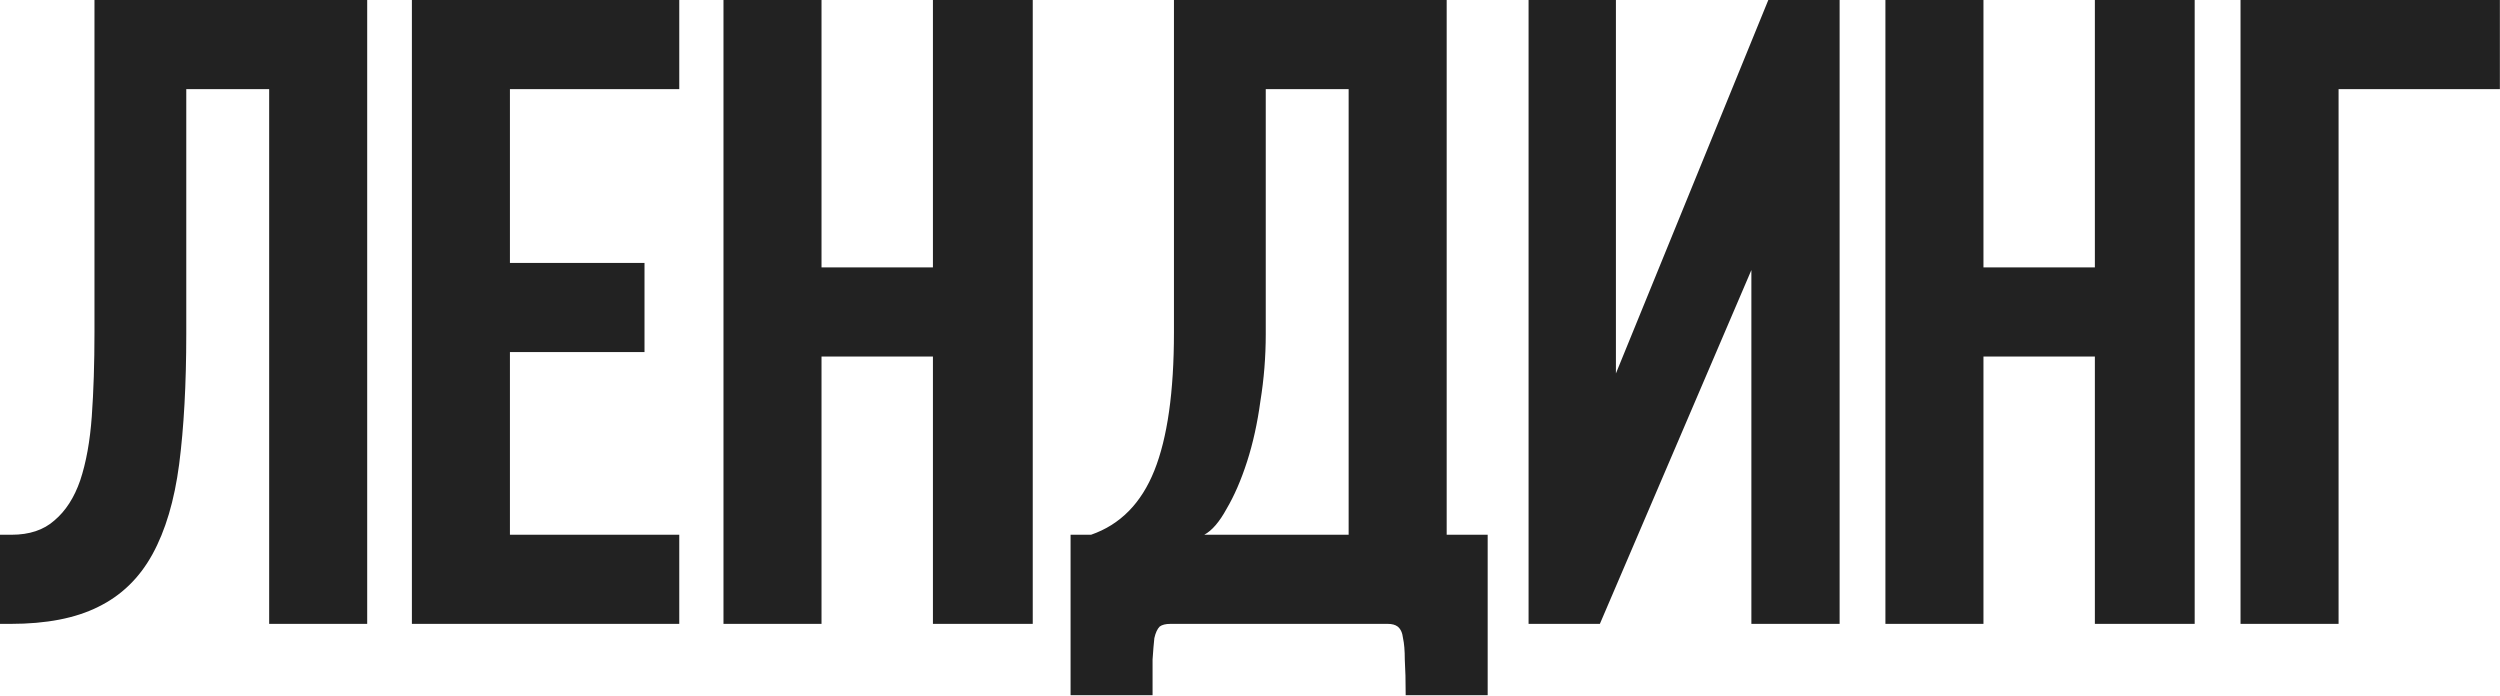 <?xml version="1.0" encoding="UTF-8"?> <svg xmlns="http://www.w3.org/2000/svg" width="1433" height="399" viewBox="0 0 1433 399" fill="none"><path d="M106.771 191.574C106.771 220.182 105.409 245.045 102.684 266.16C99.959 286.936 94.851 304.135 87.358 317.758C79.865 331.381 69.478 341.428 56.195 347.899C43.253 354.37 26.565 357.605 6.13 357.605H-8.92646e-05V306.519H6.641C16.858 306.519 25.032 303.794 31.163 298.345C37.634 292.896 42.572 285.233 45.978 275.356C49.384 265.139 51.597 252.878 52.619 238.574C53.641 224.269 54.152 208.262 54.152 190.552V-0.001H210.477V357.605H154.282V51.086H106.771V191.574ZM292.291 150.705H369.432V201.791H292.291V306.519H389.356V357.605H236.096V-0.001H389.356V51.086H292.291V150.705ZM470.895 357.605H414.7V-0.001H470.895V153.259H534.753V-0.001H591.97V357.605H534.753V204.346H470.895V357.605ZM670.867 357.605C668.143 357.605 666.099 358.116 664.737 359.138C663.375 360.5 662.353 362.714 661.672 365.779C661.331 368.845 660.991 372.931 660.65 378.04C660.65 383.489 660.65 390.301 660.65 398.475H613.65V306.519H625.4C642.089 300.729 654.179 288.468 661.672 269.736C669.164 251.005 672.911 224.61 672.911 190.552V-0.001H829.236V306.519H852.736V398.475H805.736C805.736 390.301 805.566 383.489 805.225 378.04C805.225 372.931 804.885 368.845 804.203 365.779C803.863 362.714 802.841 360.5 801.138 359.138C799.776 358.116 797.903 357.605 795.519 357.605H670.867ZM725.53 191.574C725.53 204.516 724.508 217.287 722.465 229.889C720.762 242.49 718.208 254.07 714.802 264.628C711.396 275.186 707.479 284.211 703.052 291.704C698.965 299.196 694.708 304.135 690.28 306.519H773.041V51.086H725.53V191.574ZM917.045 357.605H876.176V-0.001H926.241V214.052L1013.6 -0.001H1054.47V357.605H1003.89V154.791L917.045 357.605ZM1136.92 357.605H1080.72V-0.001H1136.92V153.259H1200.78V-0.001H1257.99V357.605H1200.78V204.346H1136.92V357.605ZM1340.47 357.605H1284.27V-0.001H1432.93V51.086H1340.47V357.605Z" fill="#222222"></path></svg> 